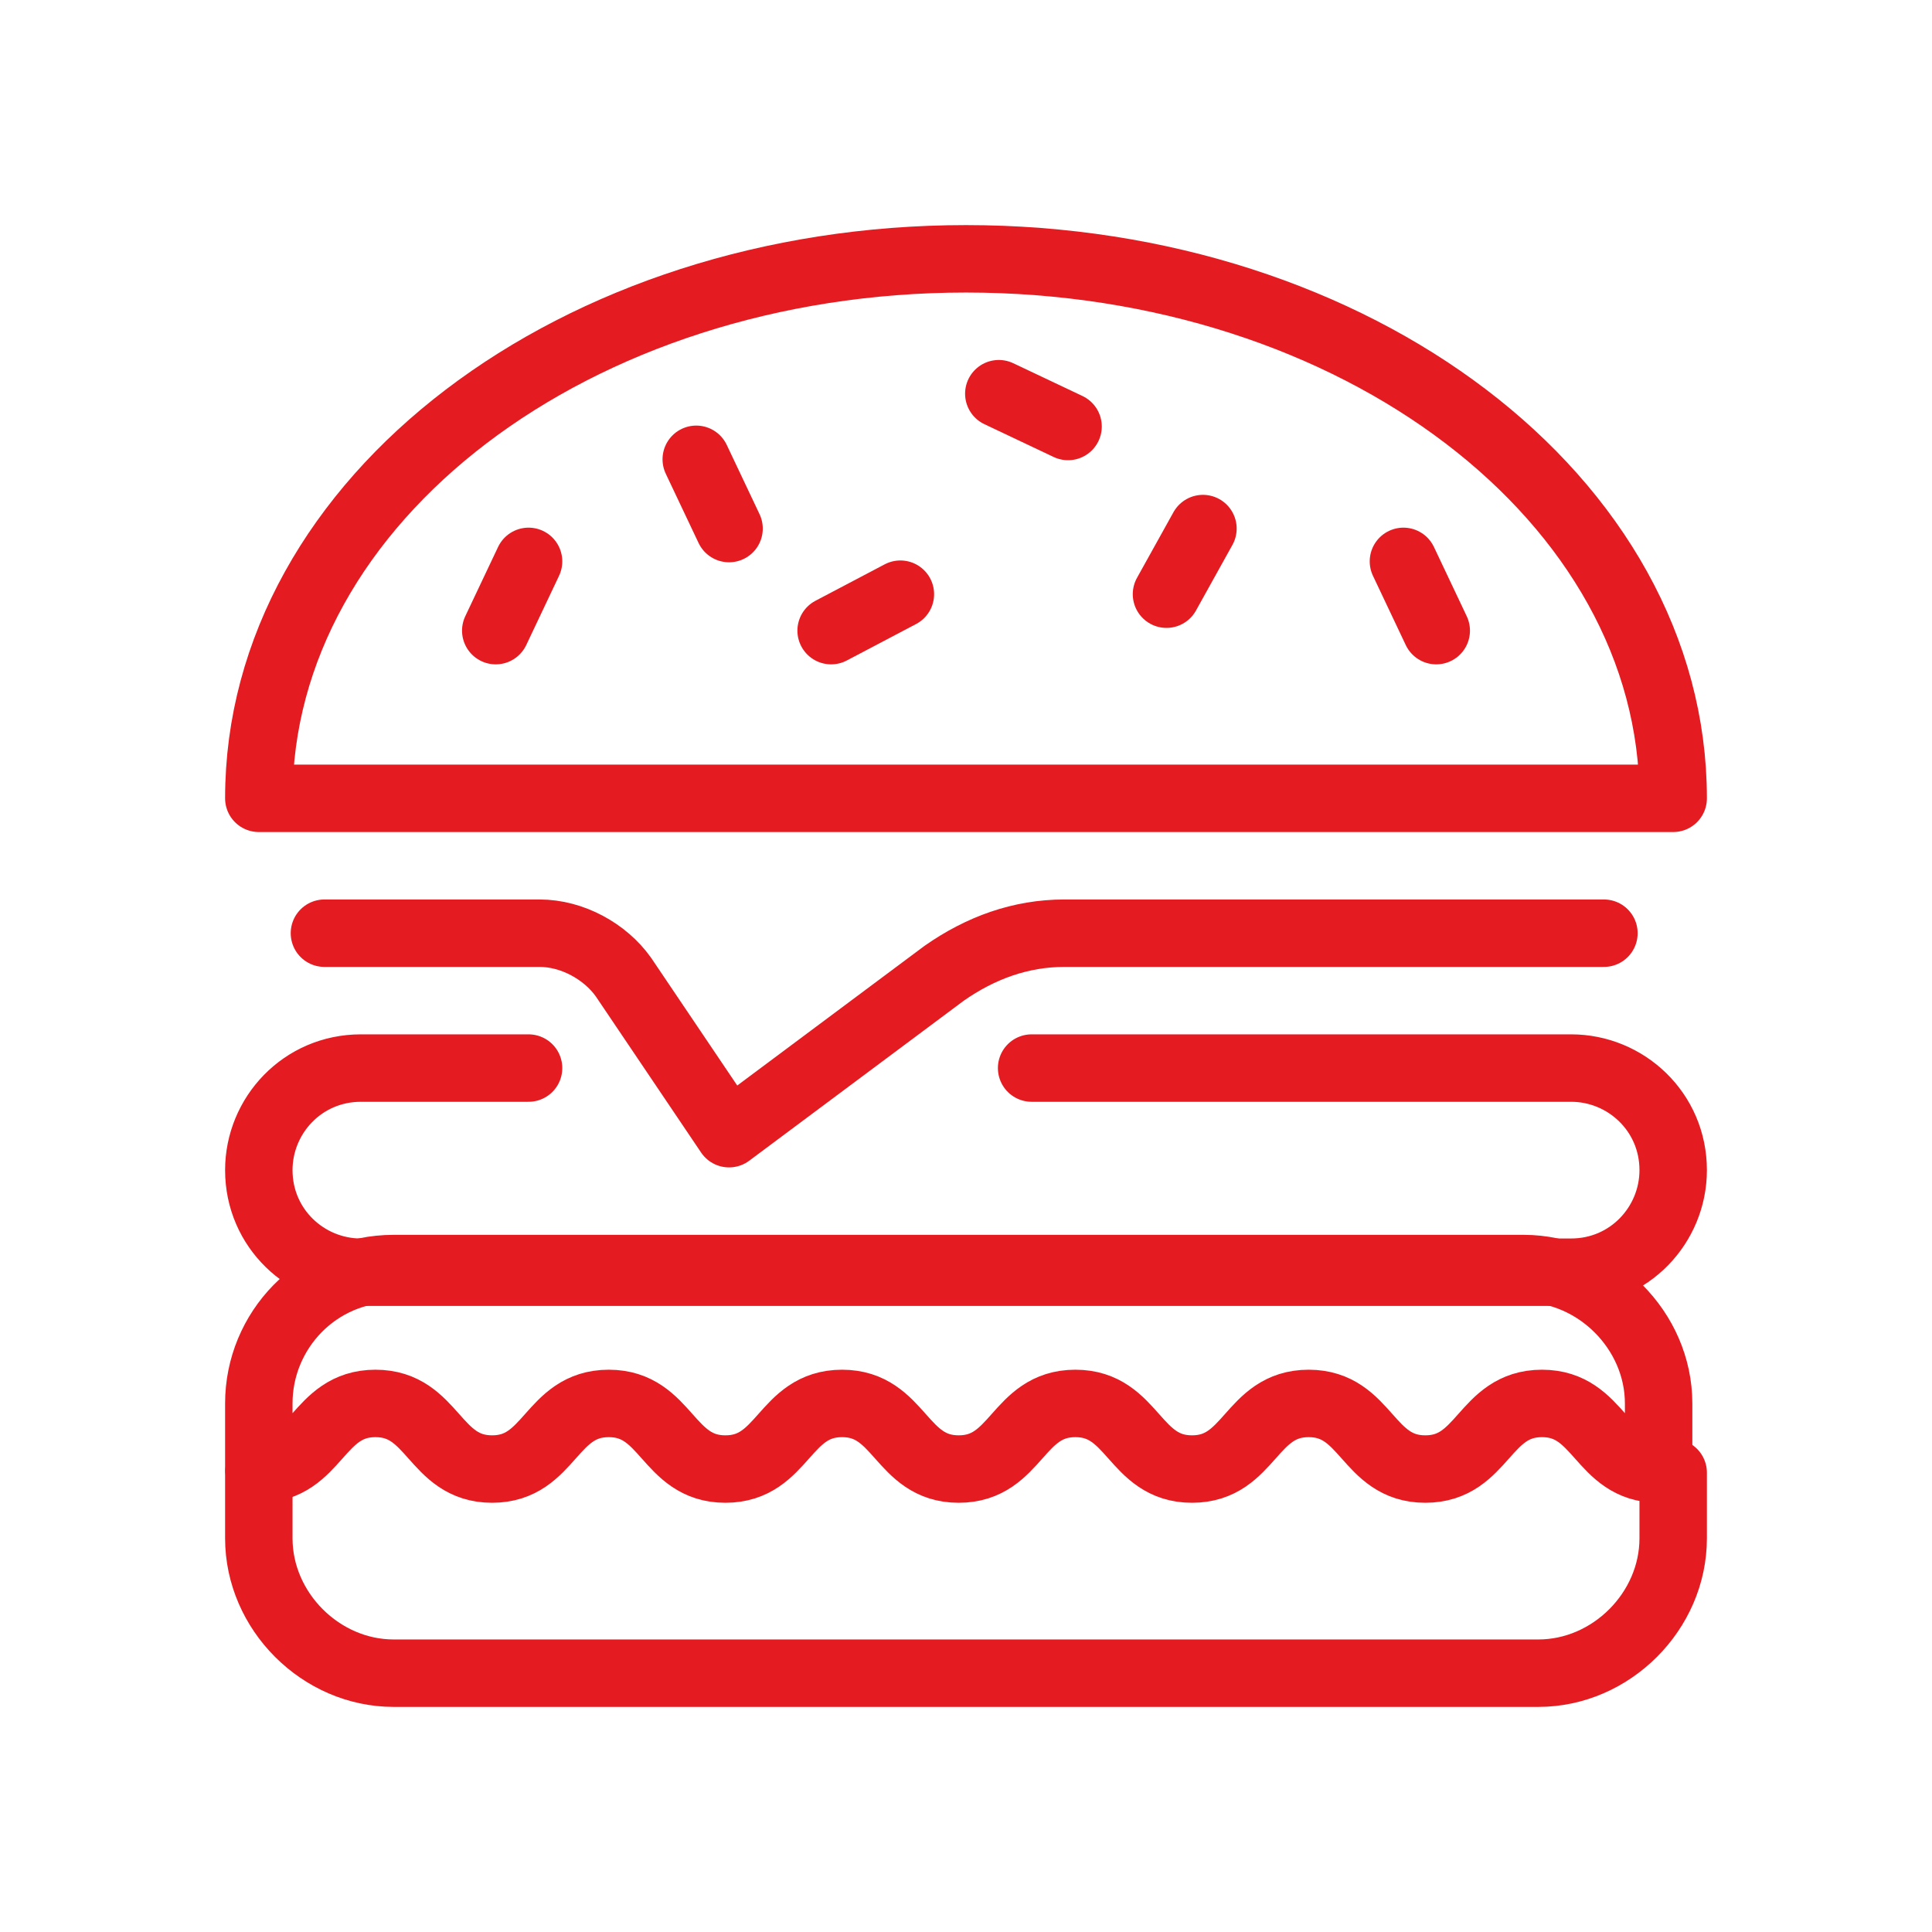 <?xml version="1.0" encoding="UTF-8"?> <!-- Generator: Adobe Illustrator 25.3.1, SVG Export Plug-In . SVG Version: 6.00 Build 0) --> <svg xmlns="http://www.w3.org/2000/svg" xmlns:xlink="http://www.w3.org/1999/xlink" version="1.1" id="Layer_1" x="0px" y="0px" viewBox="0 0 53 53" style="enable-background:new 0 0 53 53;" xml:space="preserve"> <style type="text/css"> .st0{fill:none;stroke:#E41B21;stroke-width:1.85;stroke-linecap:round;stroke-linejoin:round;} .st1{fill:none;stroke:#E41B21;stroke-width:1.85;stroke-linejoin:round;} </style> <g> <path class="st0" d="M7.1,21.9c0-8.2,8.7-14.8,19.4-14.8s19.4,6.6,19.4,14.8H7.1z"></path> <path class="st0" d="M28.3,29.3h14.8c1.5,0,2.8,1.2,2.8,2.8l0,0c0,1.5-1.2,2.8-2.8,2.8H9.9c-1.5,0-2.8-1.2-2.8-2.8l0,0 c0-1.5,1.2-2.8,2.8-2.8h4.6"></path> <path class="st0" d="M45.9,40.4v1.8c0,2-1.7,3.7-3.7,3.7H10.8c-2,0-3.7-1.7-3.7-3.7v-1.8"></path> <path class="st0" d="M7.1,38.5v1.8c1.6,0,1.6-1.8,3.2-1.8c1.6,0,1.6,1.8,3.2,1.8c1.6,0,1.6-1.8,3.2-1.8c1.6,0,1.6,1.8,3.2,1.8 c1.6,0,1.6-1.8,3.2-1.8s1.6,1.8,3.2,1.8c1.6,0,1.6-1.8,3.2-1.8c1.6,0,1.6,1.8,3.2,1.8c1.6,0,1.6-1.8,3.2-1.8c1.6,0,1.6,1.8,3.2,1.8 c1.6,0,1.6-1.8,3.2-1.8s1.6,1.8,3.2,1.8v-1.8c0-2-1.7-3.7-3.7-3.7H10.8C8.7,34.8,7.1,36.5,7.1,38.5z"></path> <path class="st0" d="M8.9,25.6h5.9c0.9,0,1.8,0.5,2.3,1.2l2.9,4.3l5.9-4.4c1-0.7,2.1-1.1,3.3-1.1h14.8"></path> <line class="st0" x1="19.1" y1="12.6" x2="20" y2="14.5"></line> <line class="st0" x1="14.5" y1="15.4" x2="13.6" y2="17.3"></line> <line class="st0" x1="33" y1="14.5" x2="32" y2="16.3"></line> <line class="st0" x1="38.5" y1="15.4" x2="39.4" y2="17.3"></line> <line class="st0" x1="27.4" y1="10.8" x2="29.3" y2="11.7"></line> <line class="st0" x1="22.8" y1="17.3" x2="24.7" y2="16.3"></line> </g> </svg> 